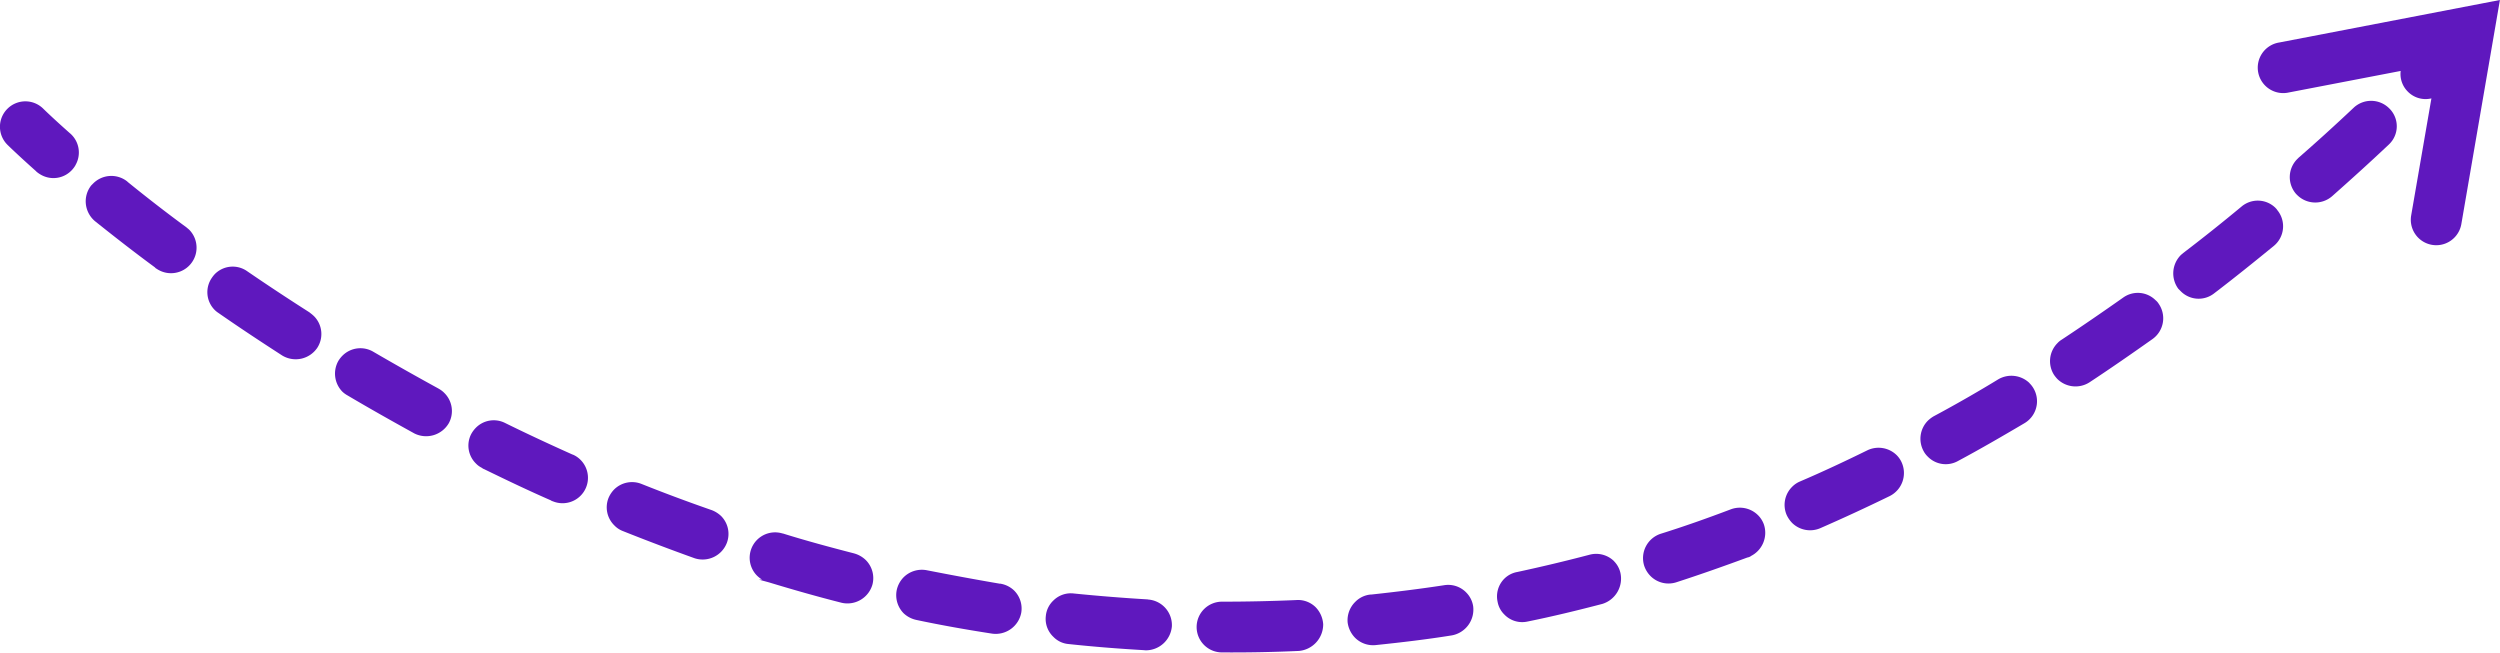 <svg xmlns="http://www.w3.org/2000/svg" xmlns:xlink="http://www.w3.org/1999/xlink" id="Group_74" data-name="Group 74" width="114.419px" height="29.864px" viewBox="0 0 114.419 29.864" transform="rotate(0) scale(1, 1)"><defs><clipPath id="clip-path"><rect id="Rectangle_58" width="114.419" height="29.864" fill="#5f18be"></rect></clipPath></defs><g id="Group_73" clip-path="url(#clip-path)"><path id="Path_69" d="M3.465,23.3a1.156,1.156,0,0,0-.242-1.421l-.008-.008L3.2,21.86c-.791-.7-1.211-1.114-1.223-1.126a1.163,1.163,0,0,0-1.638.007l-.007.007a1.163,1.163,0,0,0,.013,1.645s.446.439,1.3,1.2c.008.008.014.017.022.024a1.2,1.2,0,0,0,.195.137,1.155,1.155,0,0,0,1.453-.236,1.183,1.183,0,0,0,.135-.187l0,0c.005-.008.008-.018.012-.026" transform="translate(0 -15.762)" fill="#5f18be"></path><path id="Path_70" d="M185.169,115.339c-1.111-.189-2.239-.4-3.35-.617a1.185,1.185,0,0,0-1.063.322,1.209,1.209,0,0,0-.313.576,1.181,1.181,0,0,0,.321,1.078,1.225,1.225,0,0,0,.585.3c1.127.239,2.288.444,3.458.625a1.191,1.191,0,0,0,1.333-.955,1.163,1.163,0,0,0-.329-1.021,1.183,1.183,0,0,0-.642-.313" transform="translate(-139.4 -88.623)" fill="#5f18be"></path><path id="Path_71" d="M126.93,98.332c-1.037-.362-2.083-.748-3.2-1.194a1.163,1.163,0,0,0-1.258.254,1.259,1.259,0,0,0-.256.388,1.157,1.157,0,0,0,.272,1.259,1.054,1.054,0,0,0,.387.255c1.07.428,2.181.848,3.283,1.244a1.186,1.186,0,0,0,1.482-.725,1.161,1.161,0,0,0-.272-1.209,1.308,1.308,0,0,0-.436-.272" transform="translate(-94.366 -74.988)" fill="#5f18be"></path><path id="Path_72" d="M155.676,108.112c-1.087-.28-2.189-.577-3.268-.914h-.016a1.163,1.163,0,0,0-1.168,1.925,1.427,1.427,0,0,0,.239.189h-.148l.453.123c1.111.338,2.239.659,3.342.938a1.189,1.189,0,0,0,1.407-.848,1.168,1.168,0,0,0-.3-1.1,1.239,1.239,0,0,0-.543-.313" transform="translate(-116.584 -82.784)" fill="#5f18be"></path><path id="Path_73" d="M99.068,86.172c-1.012-.453-2.058-.938-3.095-1.449a1.15,1.15,0,0,0-1.333.214,1.312,1.312,0,0,0-.222.3,1.149,1.149,0,0,0,.222,1.342.933.933,0,0,0,.255.189l.049.033c.008.008.033.016.041.025l.025.008c1.095.535,2.1,1.012,3.062,1.432a.509.509,0,0,0,.05.033h.017a1.163,1.163,0,0,0,1.291-1.884,1.11,1.11,0,0,0-.362-.247" transform="translate(-72.856 -65.364)" fill="#5f18be"></path><path id="Path_74" d="M215.188,119.716c-1.119-.066-2.263-.157-3.4-.272a1.132,1.132,0,0,0-.939.33,1.11,1.11,0,0,0-.338.7,1.128,1.128,0,0,0,.346.955,1.091,1.091,0,0,0,.692.329c1.144.123,2.3.214,3.441.28l.09.008a1.2,1.2,0,0,0,1.2-1.1,1.174,1.174,0,0,0-1.1-1.226" transform="translate(-162.646 -92.282)" fill="#5f18be"></path><path id="Path_75" d="M21.867,37.766c-.9-.659-1.811-1.366-2.683-2.074l-.025-.025a1.172,1.172,0,0,0-1.556.09l-.09.09a1.17,1.17,0,0,0-.247.856,1.192,1.192,0,0,0,.419.783c.988.79,1.86,1.465,2.733,2.107l.049.049.042.024A1.169,1.169,0,0,0,22,37.881c-.041-.041-.09-.074-.132-.115" transform="translate(-13.336 -27.362)" fill="#5f18be"></path><path id="Path_76" d="M72.2,71.946c-.989-.542-2-1.111-2.988-1.687a1.16,1.16,0,0,0-1.416.181,1.318,1.318,0,0,0-.181.23,1.181,1.181,0,0,0,.181,1.416,1.169,1.169,0,0,0,.239.173c1,.592,2.025,1.169,3.054,1.737a1.2,1.2,0,0,0,1.581-.477,1.159,1.159,0,0,0-.2-1.366,1.077,1.077,0,0,0-.272-.206" transform="translate(-52.125 -54.159)" fill="#5f18be"></path><path id="Path_77" d="M46.426,55.771c-.955-.609-1.918-1.243-2.865-1.892a1.15,1.15,0,0,0-1.481.131,1.292,1.292,0,0,0-.131.165,1.151,1.151,0,0,0,.131,1.482,1.044,1.044,0,0,0,.165.132c1.029.716,1.993,1.349,2.923,1.95a1.192,1.192,0,0,0,1.6-.353,1.158,1.158,0,0,0-.148-1.449,1.77,1.77,0,0,0-.2-.165" transform="translate(-32.248 -41.466)" fill="#5f18be"></path><path id="Path_78" d="M442.178,40.73a1.154,1.154,0,0,0-1.564-.066c-.872.724-1.77,1.441-2.667,2.124-.041.041-.082.066-.115.1a1.188,1.188,0,0,0-.107,1.539l.107.107a1.148,1.148,0,0,0,1.531.1c.906-.691,1.827-1.432,2.733-2.173a1.163,1.163,0,0,0,.156-1.638.4.4,0,0,0-.074-.09" transform="translate(-338.027 -31.208)" fill="#5f18be"></path><path id="Path_79" d="M391.585,75.98a1.194,1.194,0,0,0-1.424-.173c-.889.543-1.779,1.054-2.642,1.523l-.321.173a1.464,1.464,0,0,0-.263.2,1.174,1.174,0,0,0-.2,1.383.981.981,0,0,0,.189.255,1.149,1.149,0,0,0,1.391.206c1.029-.551,2.05-1.144,3.054-1.737a1.166,1.166,0,0,0,.214-1.827" transform="translate(-298.701 -58.449)" fill="#5f18be"></path><path id="Path_80" d="M417.512,59.293a1.149,1.149,0,0,0-1.482-.115c-.946.666-1.892,1.316-2.815,1.926a.858.858,0,0,0-.189.156,1.168,1.168,0,0,0-.156,1.456,1.72,1.72,0,0,0,.147.182,1.184,1.184,0,0,0,1.474.156c.963-.634,1.934-1.309,2.889-1.984a1.167,1.167,0,0,0,.271-1.621.6.6,0,0,0-.14-.156" transform="translate(-318.86 -45.556)" fill="#5f18be"></path><path id="Path_81" d="M364.389,90.5a1.184,1.184,0,0,0-1.342-.239c-1.036.509-2.083,1-3.095,1.432a1.1,1.1,0,0,0-.363.248,1.164,1.164,0,0,0-.247,1.284,1.349,1.349,0,0,0,.247.362,1.175,1.175,0,0,0,1.284.247c1.054-.461,2.124-.955,3.185-1.473a1.18,1.18,0,0,0,.544-1.548,1.1,1.1,0,0,0-.214-.313" transform="translate(-277.571 -69.657)" fill="#5f18be"></path><path id="Path_82" d="M245.454,120.8c-1.136.049-2.28.074-3.4.074a1.164,1.164,0,0,0-.832.338,1.161,1.161,0,0,0,.815,1.984c1.21.008,2.387-.016,3.524-.067a1.22,1.22,0,0,0,1.111-1.227,1.234,1.234,0,0,0-.337-.766,1.147,1.147,0,0,0-.881-.337" transform="translate(-186.113 -93.337)" fill="#5f18be"></path><path id="Path_83" d="M465.506,20.646a1.168,1.168,0,0,0-1.621-.041c-.872.822-1.729,1.6-2.534,2.3l-.058.058a1.17,1.17,0,0,0-.049,1.6l.041.041a1.173,1.173,0,0,0,1.605.058c.855-.756,1.728-1.547,2.585-2.354l.024-.024a1.143,1.143,0,0,0,.033-1.613Z" transform="translate(-356.154 -15.683)" fill="#5f18be"></path><path id="Path_84" d="M336.028,102.55a1.178,1.178,0,0,0-1.243-.272c-1.054.4-2.133.783-3.211,1.12a1.172,1.172,0,0,0-.757,1.465,1.214,1.214,0,0,0,.288.469,1.161,1.161,0,0,0,1.177.288c1.095-.354,2.189-.741,3.259-1.136a.281.281,0,0,0,.067-.017l.081-.032-.008-.008a1.192,1.192,0,0,0,.61-1.466,1.14,1.14,0,0,0-.264-.412" transform="translate(-255.566 -78.969)" fill="#5f18be"></path><path id="Path_85" d="M276.682,118.068a1.151,1.151,0,0,0-.987-.314c-1.07.165-2.2.305-3.342.428h-.033a1.128,1.128,0,0,0-.7.338,1.178,1.178,0,0,0-.346.938,1.227,1.227,0,0,0,.346.708,1.167,1.167,0,0,0,.938.329c1.194-.124,2.371-.264,3.49-.445a1.2,1.2,0,0,0,.971-1.333,1.134,1.134,0,0,0-.338-.649" transform="translate(-209.596 -90.971)" fill="#5f18be"></path><path id="Path_86" d="M306.72,111.82a1.169,1.169,0,0,0-1.128-.3q-1.642.432-3.309.79a1.119,1.119,0,0,0-.584.3,1.147,1.147,0,0,0-.313,1.07,1.069,1.069,0,0,0,.3.568,1.13,1.13,0,0,0,1.07.329c1.136-.23,2.288-.51,3.424-.807a1.212,1.212,0,0,0,.823-1.432,1.115,1.115,0,0,0-.288-.519" transform="translate(-232.843 -86.131)" fill="#5f18be"></path><path id="Path_87" d="M455.6,1.945a1.165,1.165,0,1,0,.439,2.287l5.119-.985a1.139,1.139,0,0,0,.323.942,1.138,1.138,0,0,0,1.084.314l-.926,5.355a1.164,1.164,0,0,0,2.295.4L465.7,0Z" transform="translate(-351.285)" fill="#5f18be"></path></g></svg>
